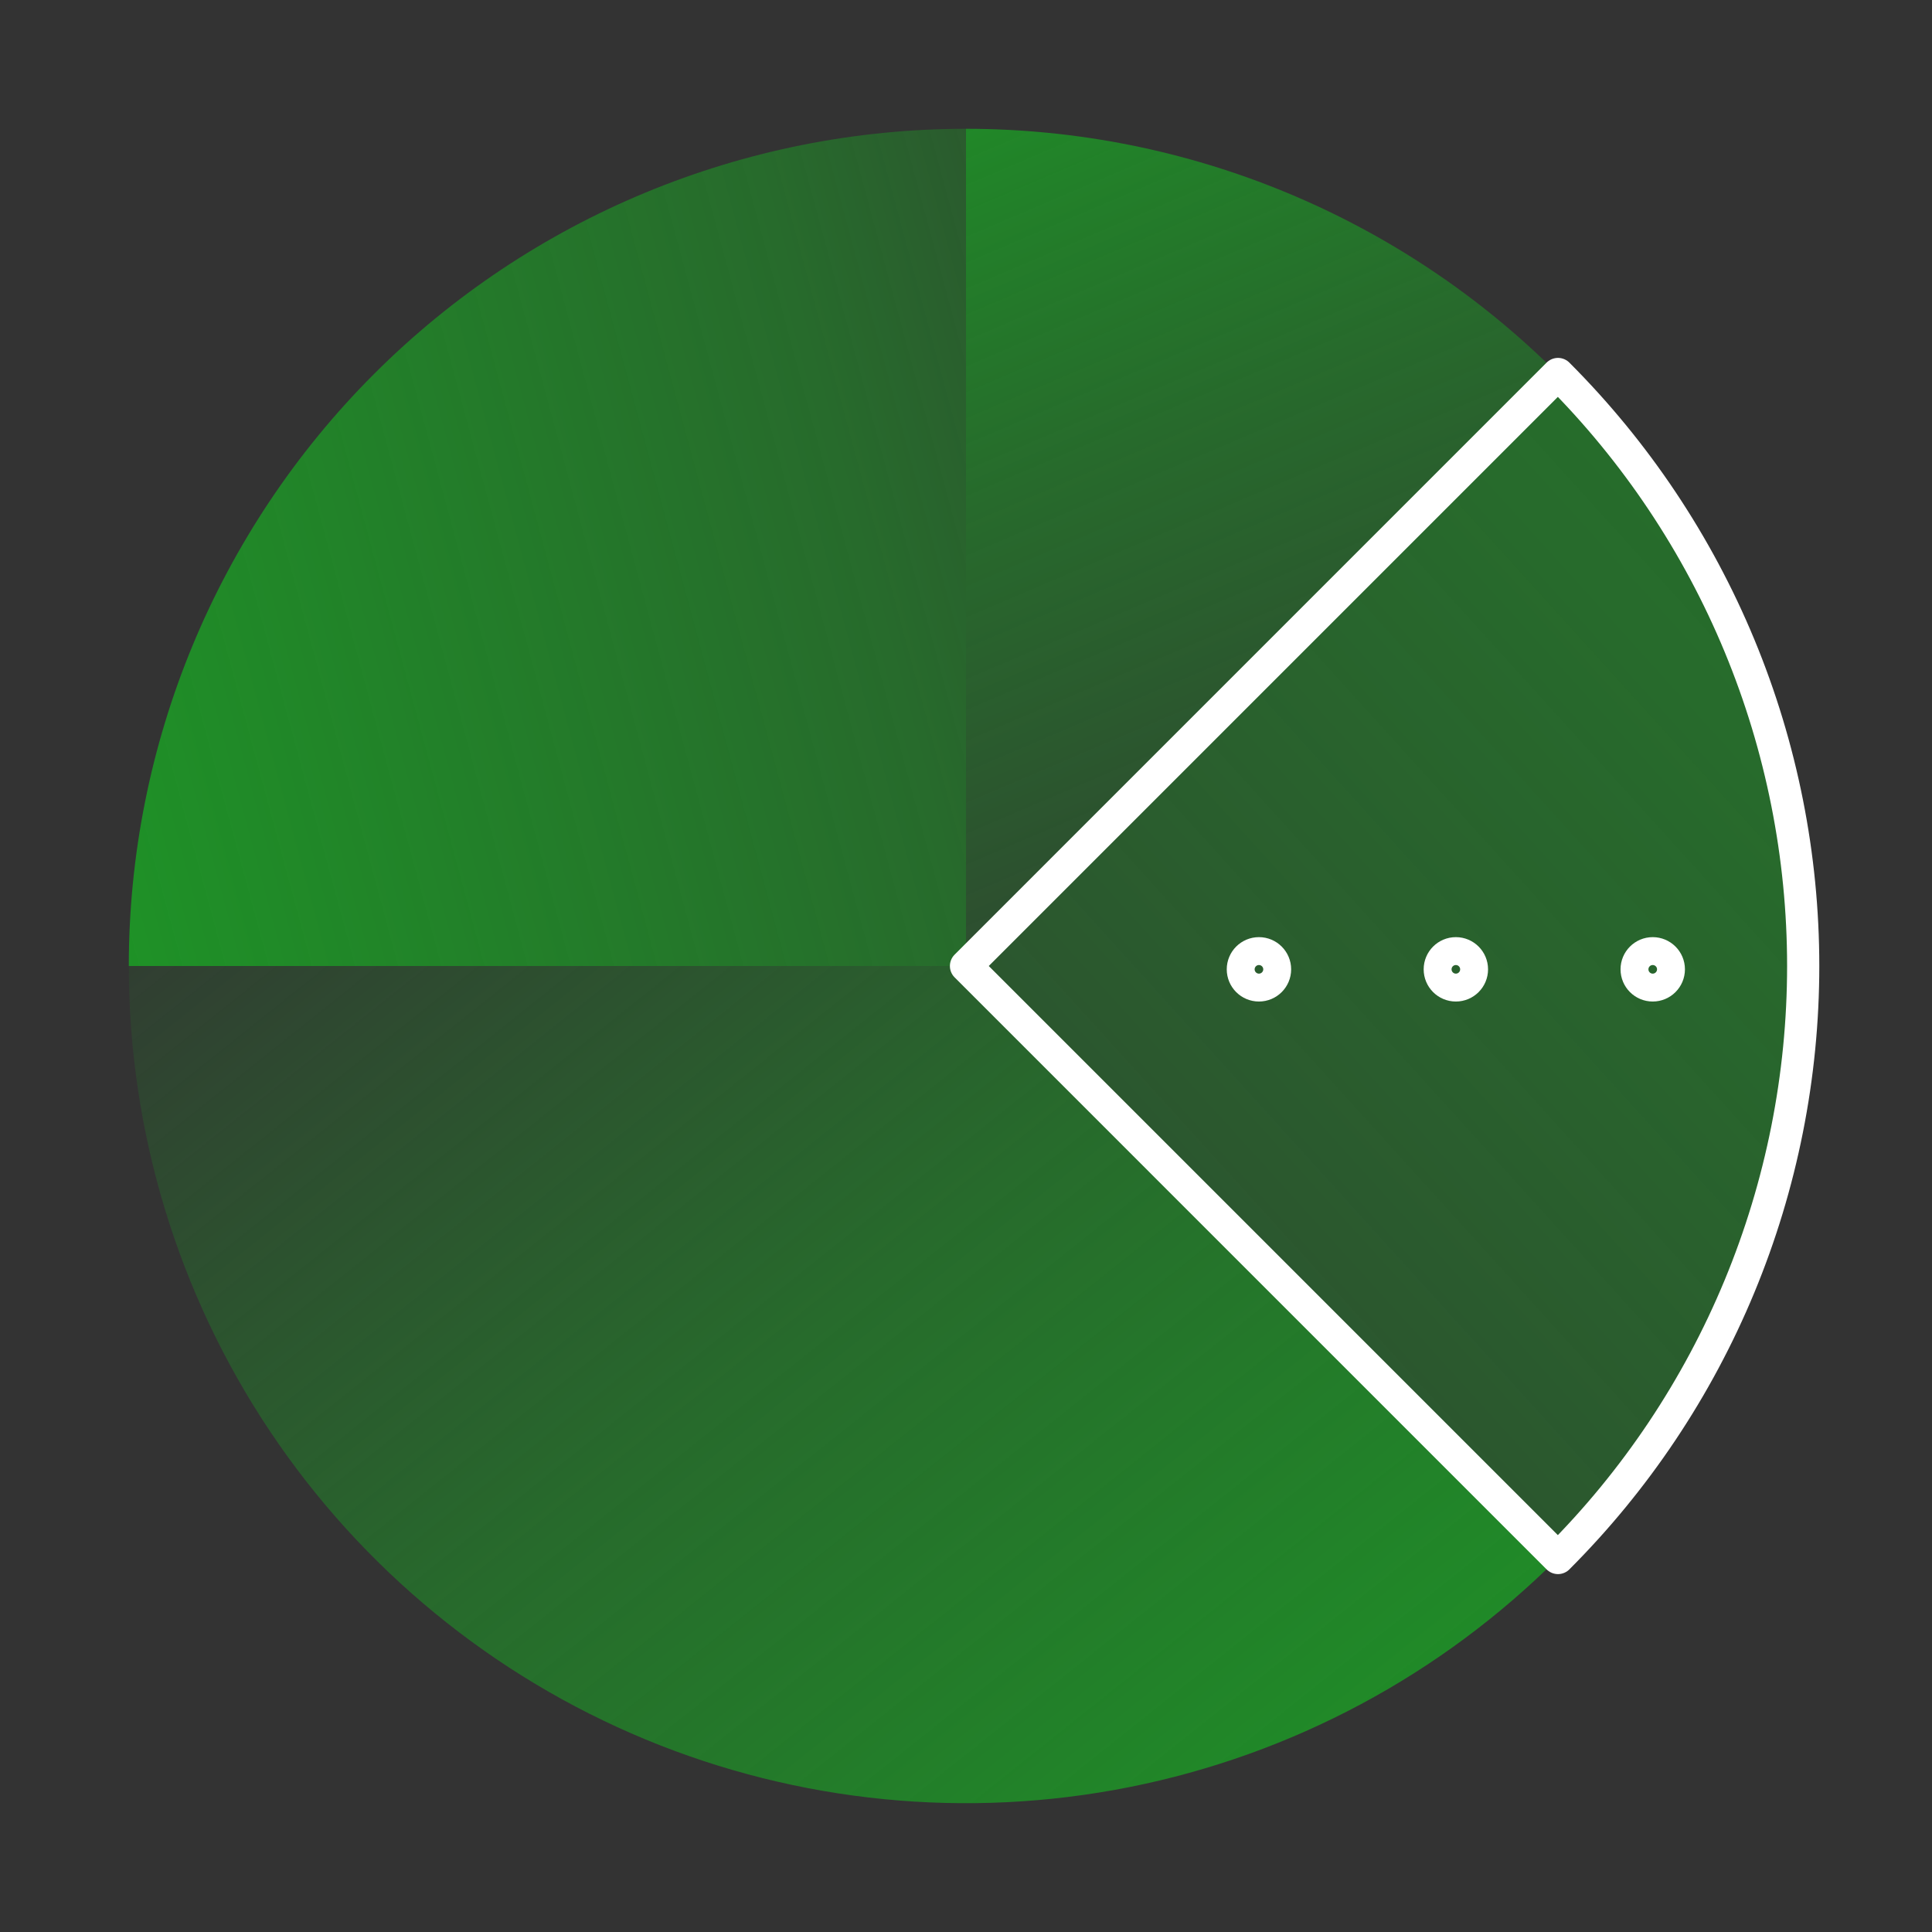 <svg xmlns="http://www.w3.org/2000/svg" width="120" height="120" viewBox="0 0 120 120" fill="none"><rect x="0" y="0" width="120" height="120" fill="#333333" stroke="none"/><path d="M96.77 96.77C89.497 104.042 80.232 108.994 70.145 111.001C60.058 113.007 49.602 111.977 40.1 108.042C30.599 104.106 22.477 97.441 16.764 88.89C11.05 80.338 8 70.285 8 60H60L96.77 96.77Z" fill="url(#paint0_linear_203_2)"></path><path d="M60 8C73.791 8 87.018 13.479 96.769 23.23L60 60V8Z" fill="url(#paint1_linear_203_2)"></path><path d="M8 60C8 46.209 13.479 32.982 23.23 23.23C32.982 13.479 46.209 8 60 8V60H8Z" fill="url(#paint2_linear_203_2)"></path><path d="M96.769 23.23C101.598 28.059 105.428 33.792 108.042 40.101C110.655 46.41 112 53.171 112 60C112 66.829 110.655 73.591 108.042 79.9C105.428 86.209 101.598 91.941 96.769 96.77L60 60L96.769 23.23Z" fill="url(#paint3_linear_203_2)" stroke="white" stroke-width="2" stroke-linecap="round" stroke-linejoin="round"></path><path d="M79.329 60.207C79.329 60.833 78.821 61.34 78.195 61.34C77.569 61.34 77.062 60.833 77.062 60.207C77.062 59.581 77.569 59.074 78.195 59.074C78.821 59.074 79.329 59.581 79.329 60.207Z" stroke="white" stroke-width="1.733"></path><path d="M91.559 60.207C91.559 60.833 91.052 61.34 90.426 61.34C89.8 61.34 89.293 60.833 89.293 60.207C89.293 59.581 89.8 59.074 90.426 59.074C91.052 59.074 91.559 59.581 91.559 60.207Z" stroke="white" stroke-width="1.733"></path><path d="M103.788 60.207C103.788 60.833 103.28 61.34 102.654 61.34C102.028 61.34 101.521 60.833 101.521 60.207C101.521 59.581 102.028 59.074 102.654 59.074C103.28 59.074 103.788 59.581 103.788 60.207Z" stroke="white" stroke-width="1.733"></path><defs><linearGradient id="paint0_linear_203_2" x1="112" y1="108.414" x2="41.098" y2="19.597" gradientUnits="userSpaceOnUse"><stop stop-color="#1D9826"></stop><stop offset="0.517" stop-color="#1D9826" stop-opacity="0.55"></stop><stop offset="1" stop-color="#1D9826" stop-opacity="0"></stop></linearGradient><linearGradient id="paint1_linear_203_2" x1="41.172" y1="2.621" x2="73.966" y2="79.412" gradientUnits="userSpaceOnUse"><stop stop-color="#1D9826"></stop><stop offset="0.407" stop-color="#1D9826" stop-opacity="0.55"></stop><stop offset="1" stop-color="#1D9826" stop-opacity="0"></stop></linearGradient><linearGradient id="paint2_linear_203_2" x1="0.23" y1="63.586" x2="101.369" y2="36.284" gradientUnits="userSpaceOnUse"><stop stop-color="#1D9826"></stop><stop offset="0.567" stop-color="#1D9826" stop-opacity="0.55"></stop><stop offset="1" stop-color="#1D9826" stop-opacity="0"></stop></linearGradient><linearGradient id="paint3_linear_203_2" x1="125.214" y1="-6.57" x2="0.282" y2="106.728" gradientUnits="userSpaceOnUse"><stop stop-color="#1D9826" stop-opacity="0.663"></stop><stop offset="0.289" stop-color="#1D9826" stop-opacity="0.55"></stop><stop offset="1" stop-color="#1D9826" stop-opacity="0"></stop></linearGradient></defs></svg>